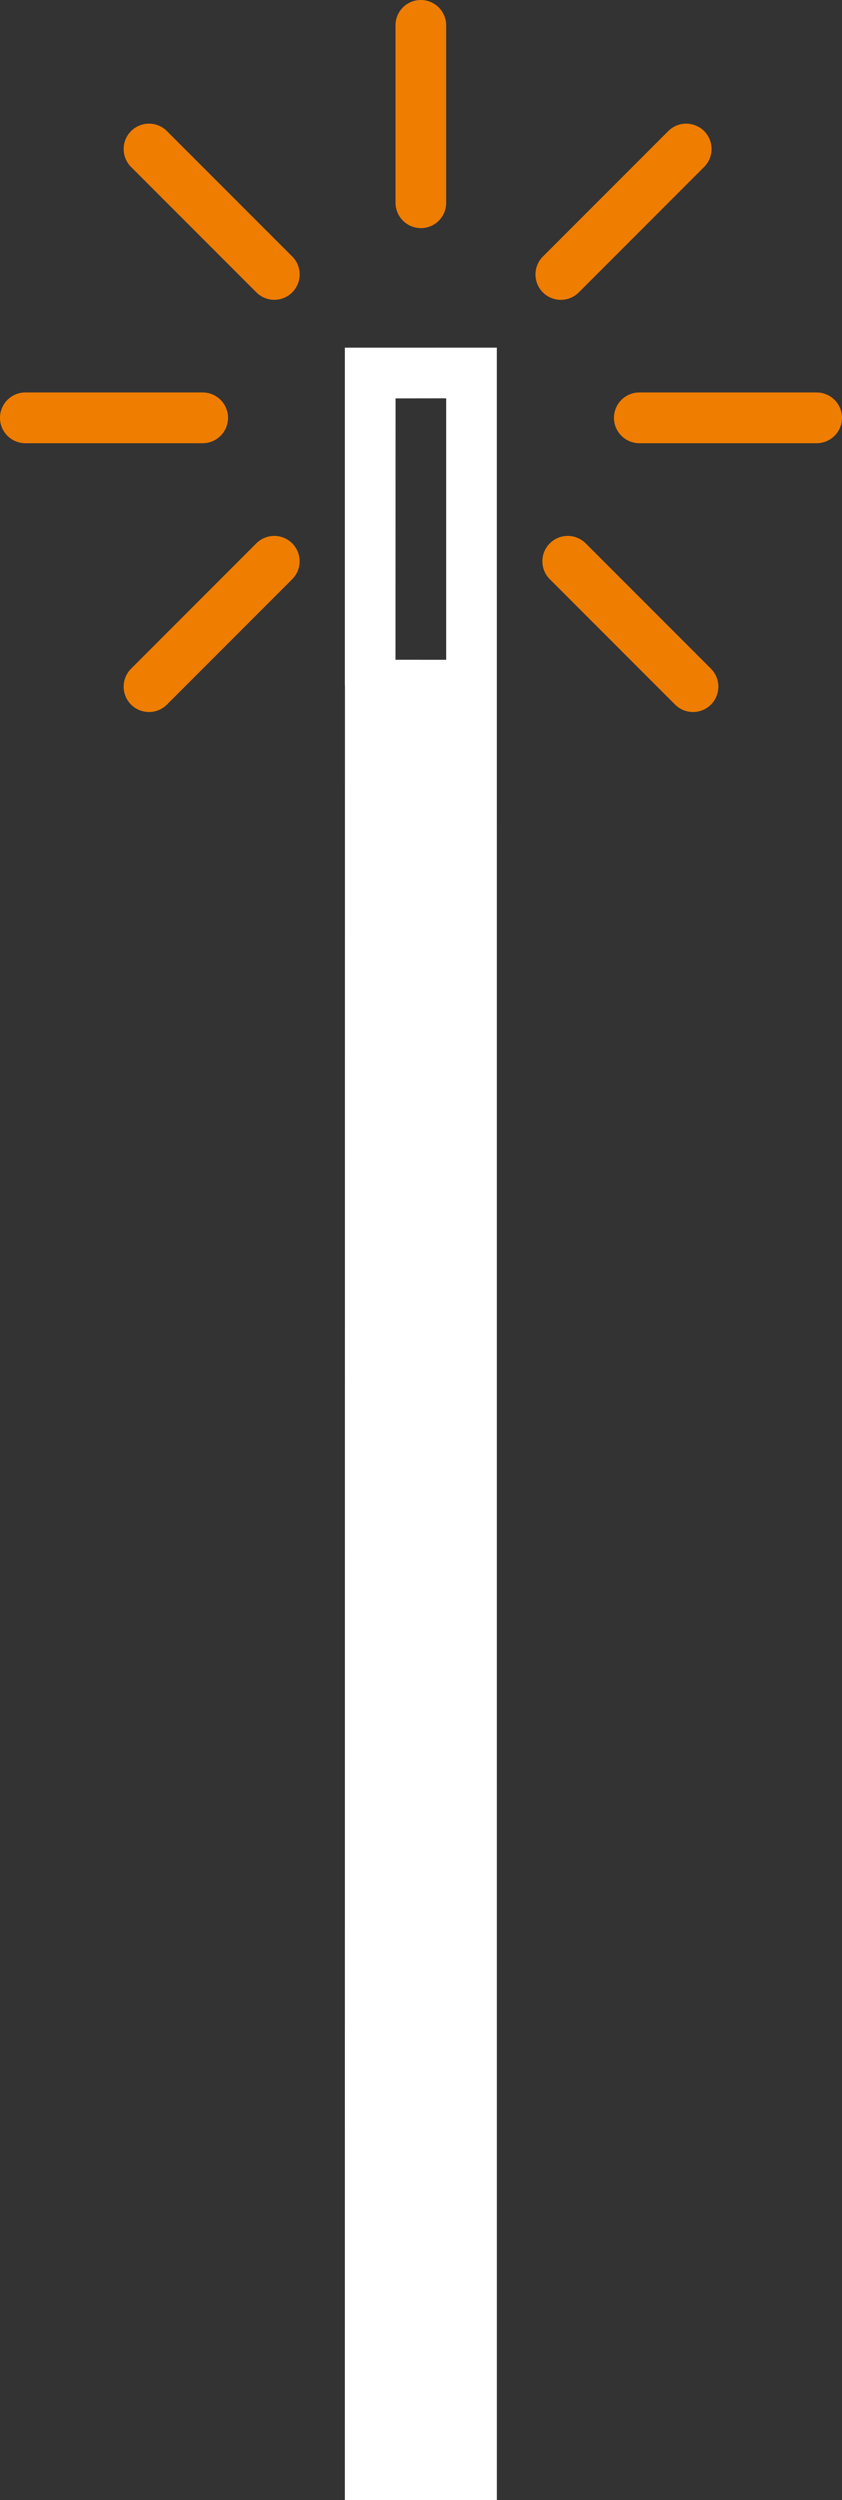 <svg id="a6c68162-816d-4310-a326-4a6a1fc4999e" data-name="Layer 1" xmlns="http://www.w3.org/2000/svg" xmlns:xlink="http://www.w3.org/1999/xlink" viewBox="0 0 70.443 209"><rect x="0" y="0" width="70.443" height="209" fill="#333333" stroke="none"/><defs><clipPath id="b7f3f1f0-2535-4bd0-bd1d-5767aa561d97" transform="translate(273.439 -265.978)"><rect x="-273.439" y="265.978" width="70.443" height="209" fill="none"/></clipPath></defs><path d="M-240.352,321.132l.006-21.848,4.236-.008v21.858Zm-4.236-26.09v28.207l.008.007-.008,151.722h12.716l-.002-179.938Z" transform="translate(273.439 -265.978)" fill="#fff"/><g clip-path="url(#b7f3f1f0-2535-4bd0-bd1d-5767aa561d97)"><path d="M-248.991,290.419a2.119,2.119,0,0,0,0-3l-10.483-10.483a2.126,2.126,0,0,0-3,0,2.126,2.126,0,0,0,0,3l10.483,10.483a2.119,2.119,0,0,0,3,0" transform="translate(273.439 -265.978)" fill="#ef7d00"/><path d="M-217.53,276.935l-10.491,10.491a2.123,2.123,0,0,0,.002,2.998,2.122,2.122,0,0,0,2.998.002l10.491-10.491a2.124,2.124,0,0,0,0-3,2.126,2.126,0,0,0-3,0" transform="translate(273.439 -265.978)" fill="#ef7d00"/><path d="M-259.474,324.88l10.483-10.483a2.122,2.122,0,0,0-.002-2.998,2.123,2.123,0,0,0-2.998-.002l-10.483,10.483a2.126,2.126,0,0,0,0,3,2.124,2.124,0,0,0,3,0" transform="translate(273.439 -265.978)" fill="#ef7d00"/><path d="M-216.96,324.88l-10.483-10.483a2.122,2.122,0,0,1,.002-2.998,2.123,2.123,0,0,1,2.998-.002l10.483,10.483a2.126,2.126,0,0,1,0,3,2.124,2.124,0,0,1-3,0" transform="translate(273.439 -265.978)" fill="#ef7d00"/><path d="M-236.727,284.426a2.098,2.098,0,0,0,.614-1.491V268.1a2.121,2.121,0,0,0-2.122-2.122,2.113,2.113,0,0,0-2.114,2.114v14.836a2.126,2.126,0,0,0,2.122,2.121,2.11,2.11,0,0,0,1.5-.623" transform="translate(273.439 -265.978)" fill="#ef7d00"/><path d="M-256.482,303.029a2.123,2.123,0,0,0,1.498-.622,2.134,2.134,0,0,0,.624-1.5,2.126,2.126,0,0,0-2.122-2.121h-14.835a2.124,2.124,0,0,0-2.122,2.121,2.121,2.121,0,0,0,2.122,2.122Z" transform="translate(273.439 -265.978)" fill="#ef7d00"/><path d="M-219.953,303.029a2.123,2.123,0,0,1-1.498-.622,2.134,2.134,0,0,1-.624-1.5,2.126,2.126,0,0,1,2.122-2.121h14.835a2.124,2.124,0,0,1,2.122,2.121,2.121,2.121,0,0,1-2.122,2.122Z" transform="translate(273.439 -265.978)" fill="#ef7d00"/></g></svg>